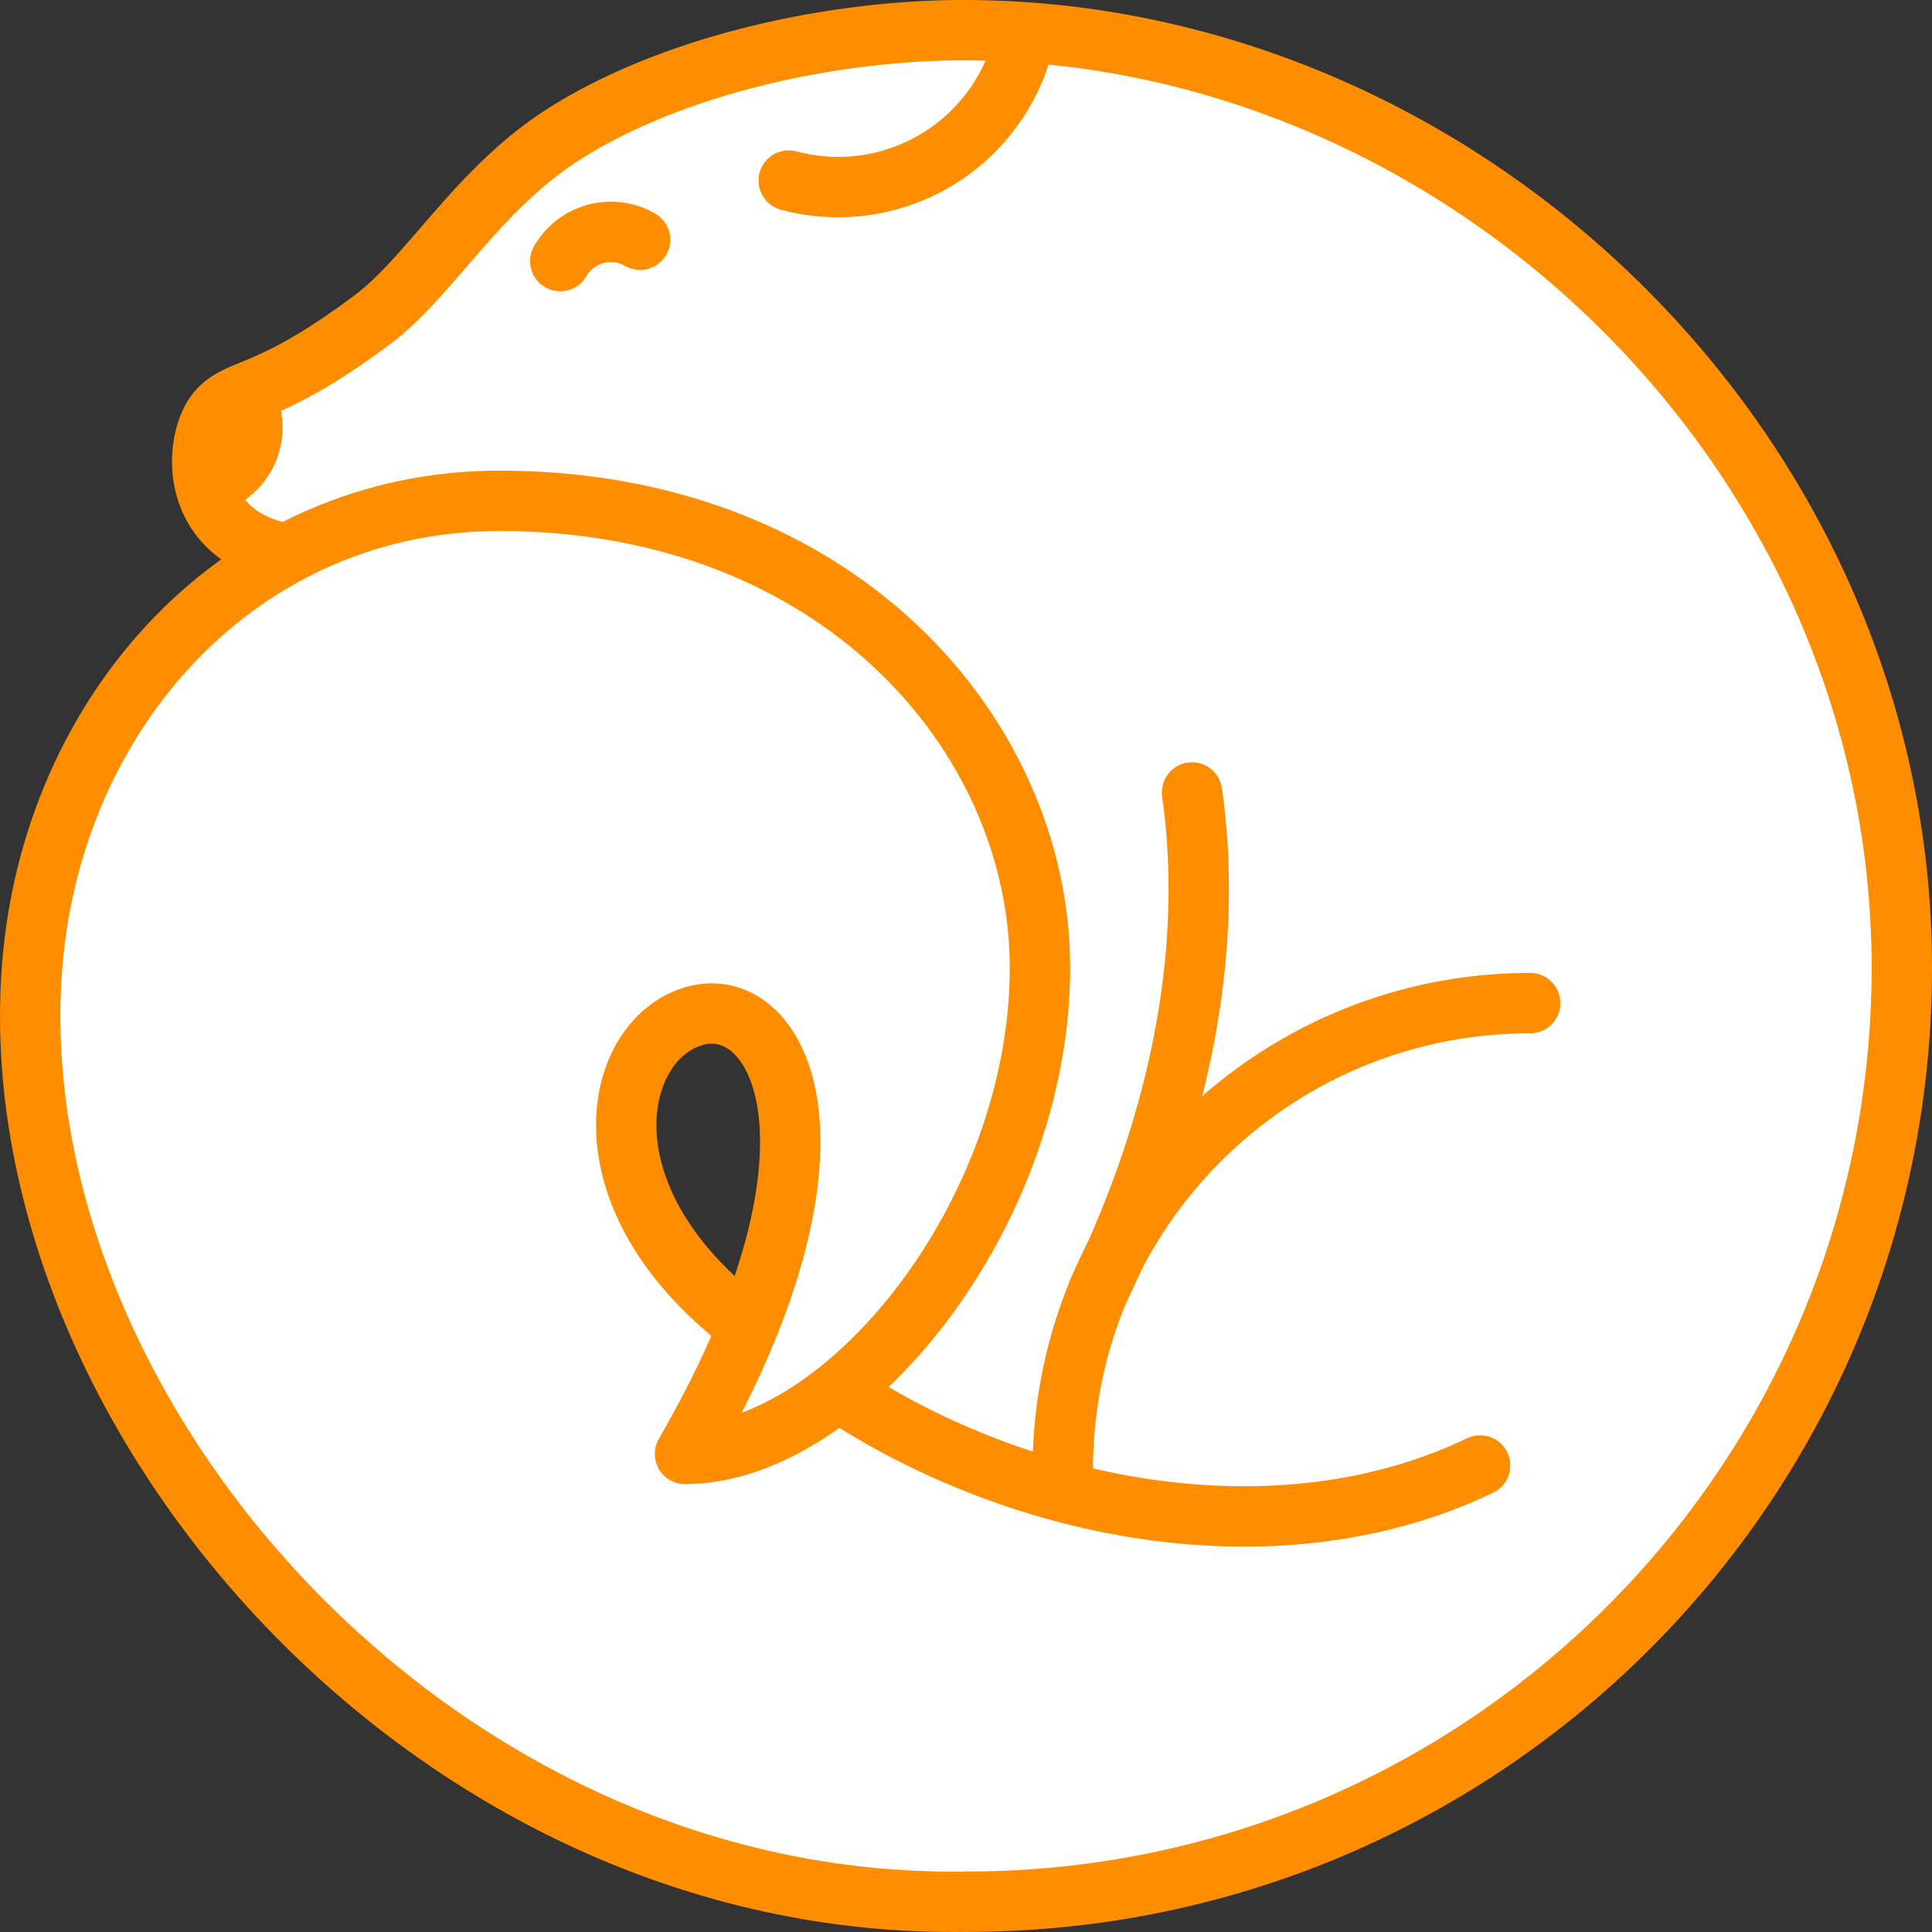 <?xml version="1.0" encoding="UTF-8" standalone="no"?>
<svg
   xmlns:dc="http://purl.org/dc/elements/1.1/"
   xmlns:cc="http://creativecommons.org/ns#"
   xmlns:rdf="http://www.w3.org/1999/02/22-rdf-syntax-ns#"
   xmlns:svg="http://www.w3.org/2000/svg"
   xmlns="http://www.w3.org/2000/svg"
   xmlns:sodipodi="http://sodipodi.sourceforge.net/DTD/sodipodi-0.dtd"
   xmlns:inkscape="http://www.inkscape.org/namespaces/inkscape"
   width="64"
   height="64"
   version="1.1"
   id="svg14"
   sodipodi:docname="logo.svg"
   inkscape:export-filename="/home/dustin/projects/commit/unforeseen.games/public/logo.png"
   inkscape:export-xdpi="384"
   inkscape:export-ydpi="384"
   inkscape:version="1.0.2 (394de47547, 2021-03-26)">
  <rect width="100%" height="100%" fill="#333333" stroke="none"/>
  <defs
     id="defs18" />
  <sodipodi:namedview
     pagecolor="#ffffff"
     bordercolor="#666666"
     borderopacity="1"
     objecttolerance="10"
     gridtolerance="10"
     guidetolerance="10"
     inkscape:pageopacity="0"
     inkscape:pageshadow="2"
     inkscape:window-width="1864"
     inkscape:window-height="1016"
     id="namedview16"
     showgrid="false"
     inkscape:zoom="6.4362571"
     inkscape:cx="14.975341"
     inkscape:cy="28.371264"
     inkscape:window-x="1920"
     inkscape:window-y="27"
     inkscape:window-maximized="1"
     inkscape:current-layer="g6" />
  <g
     paint-order="stroke markers fill"
     id="g6">
    <path
       fill="#fe8d00"
       d="M31.91 1c-4.227 0-9.478 1.096-13.144 3.389-2.933 1.834-4.483 4.742-6.422 6.195-3.46 2.592-4.368 2.193-5.115 3.006-.788.857-1.107 3.98 2.044 4.71l.07.137c-4.705 2.618-7.837 7.745-8.282 13.622C-.047 46.67 14.23 63.293 32.03 62.996 49.135 62.996 63 49.145 63 32.06 63 14.972 48.459.998 31.91 1zM23.48 33.576c2.18-.107 4.04 3.4 1.285 10.203-5.654-4.204-4.45-9.403-1.725-10.133.147-.039.294-.063.44-.07z"
       id="path2"
       style="fill:#ffffff;fill-opacity:1" />
    <path
       fill="none"
       stroke="#000"
       stroke-dashoffset="453.54"
       stroke-linecap="round"
       stroke-linejoin="round"
       stroke-width="2"
       d="M32.03 62.996c-17.8.297-32.076-16.325-30.969-30.938.646-8.518 6.933-15.468 15.485-15.468 11.213 0 17.904 7.771 17.904 15.468 0 8.192-6.458 16.105-11.758 16.105 1.039-1.798 1.809-3.437 2.357-4.913 2.554-6.878.29-10.22-2.01-9.604-2.724.73-3.928 5.93 1.618 10.2m3.128 2.253c6.135 4.05 14.643 5.618 21.246 2.447"
       id="path4"
       style="stroke:#fe8d00;stroke-opacity:1" />
  </g>
  <g
     fill="none"
     stroke="#000"
     stroke-dashoffset="453.54"
     stroke-linecap="round"
     stroke-linejoin="round"
     stroke-width="2"
     paint-order="stroke markers fill"
     id="g12"
     style="stroke:#fe8d00;stroke-opacity:1">
    <path
       d="M9.273 18.3c-3.151-.73-2.832-3.853-2.044-4.71.747-.813 1.656-.415 5.116-3.007 1.938-1.453 3.489-4.361 6.421-6.195C22.433 2.095 27.683 1.001 31.91 1 48.458.998 63 14.972 63 32.058c0 17.087-13.865 30.938-30.97 30.938M18.56 8.648a1.937 1.937 0 012.643-.707M33.88 1.51a6.33 6.33 0 01-7.752 4.471M8.101 13.194a1.933 1.933 0 01-.708 2.642M35.206 48.697c0-8.542 6.932-15.467 15.483-15.467"
       id="path8"
       style="stroke:#fe8d00;stroke-opacity:1" />
    <path
       d="M36.378 42.775c2.187-4.474 3.416-9.223 3.328-13.78-.018-.924-.09-1.84-.218-2.744"
       id="path10"
       style="stroke:#fe8d00;stroke-opacity:1" />
  </g>
</svg>
